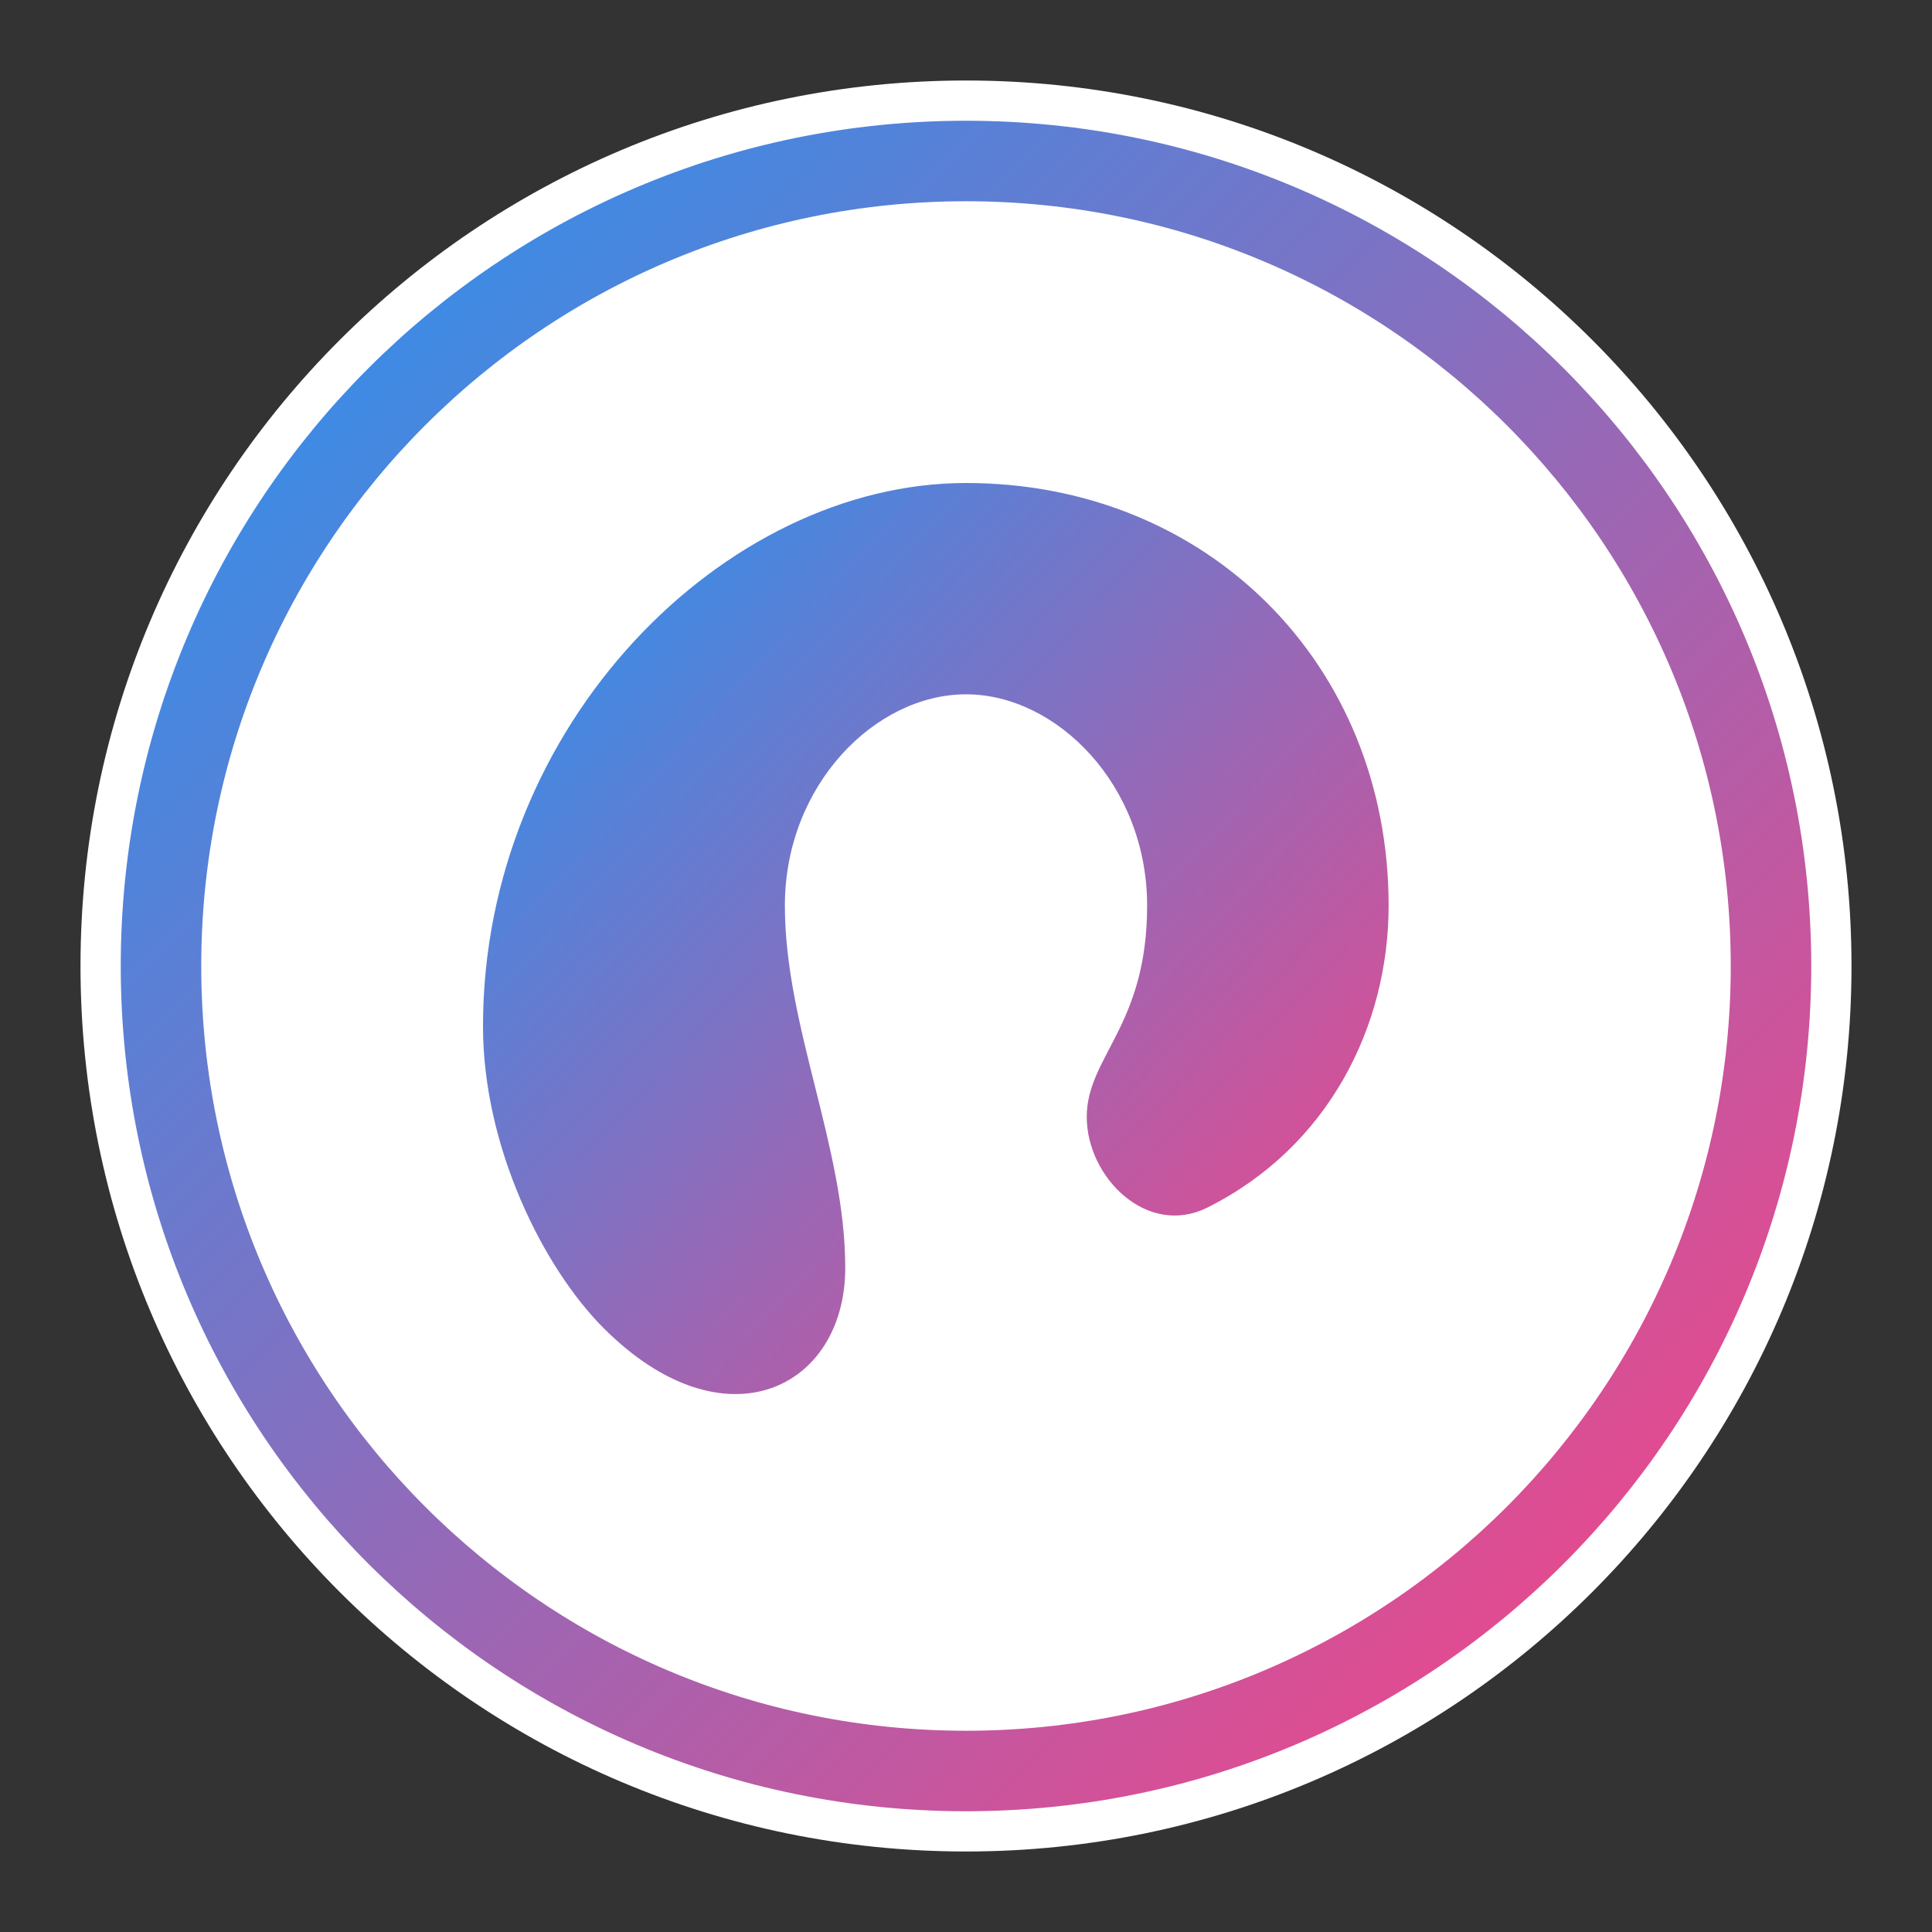 <?xml version="1.0" encoding="UTF-8"?>
<svg data-bbox="2 2 44 44" viewBox="0 0 48 48" xmlns="http://www.w3.org/2000/svg" data-type="ugc">
    <rect x="0" y="0" width="48" height="48" fill="#333333" stroke="none"/>
    <g>
        <defs>
            <linearGradient y2="100%" x2="100%" y1="0%" x1="0%" id="e0a77b93-accb-4f87-a564-e4bfad6fc22a">
                <stop stop-color="#2196f3" offset="0%"/>
                <stop stop-color="#ff4081" offset="100%"/>
            </linearGradient>
        </defs>
        <path fill="#ffffff" d="M46 24c0 12.15-9.85 22-22 22S2 36.15 2 24 11.85 2 24 2s22 9.85 22 22"/>
        <path stroke-width="2" stroke="url(#e0a77b93-accb-4f87-a564-e4bfad6fc22a)" fill="none" d="M44 24c0 11.046-8.954 20-20 20S4 35.046 4 24 12.954 4 24 4s20 8.954 20 20z"/>
        <path fill="url(#e0a77b93-accb-4f87-a564-e4bfad6fc22a)" d="M24 12c6 0 10.5 4.5 10.5 10.5 0 3-1.5 6-4.5 7.5-1.5.75-3-.75-3-2.25s1.5-2.25 1.5-5.25-2.25-5.25-4.5-5.25-4.5 2.25-4.5 5.25 1.5 6 1.5 9-3 4.5-6 1.5c-1.5-1.5-3-4.5-3-7.5C12 18 18 12 24 12"/>
    </g>
</svg>
